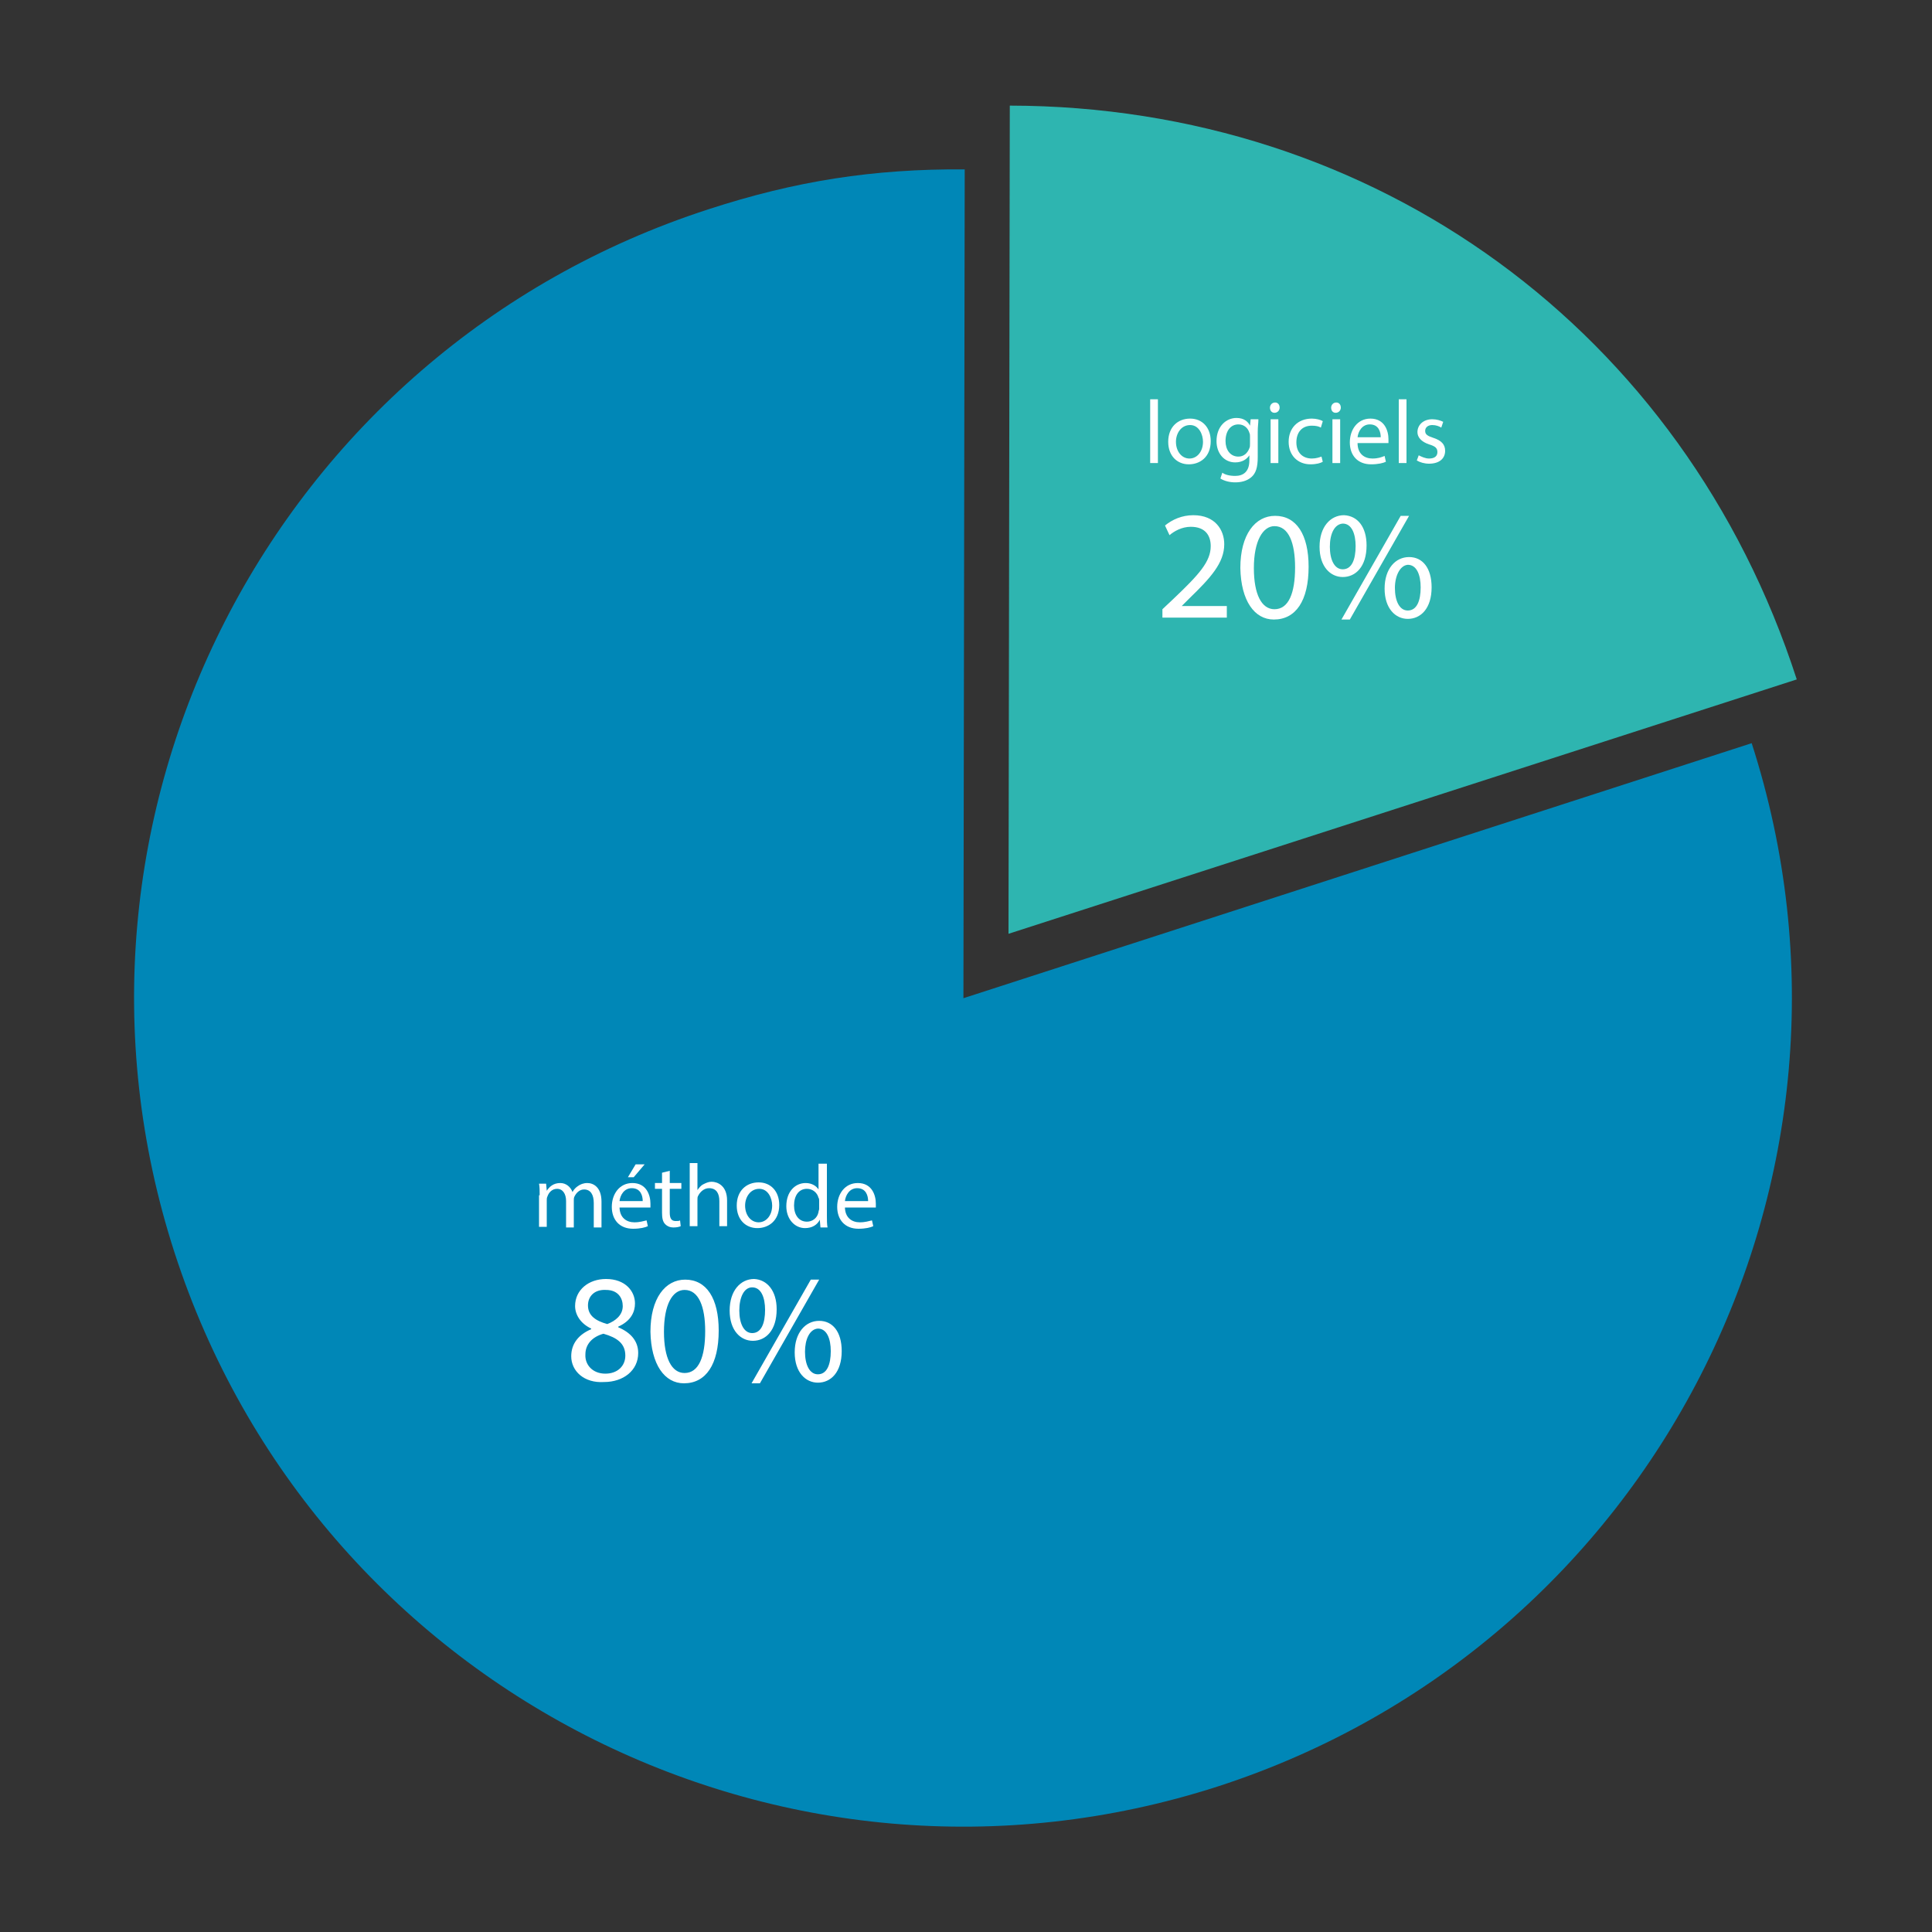 <?xml version="1.0" encoding="utf-8"?>
<!-- Generator: Adobe Illustrator 28.0.0, SVG Export Plug-In . SVG Version: 6.00 Build 0)  -->
<svg version="1.1" id="Layer_1" xmlns="http://www.w3.org/2000/svg" xmlns:xlink="http://www.w3.org/1999/xlink" x="0px" y="0px"
	 viewBox="0 0 300 300" style="enable-background:new 0 0 300 300;" xml:space="preserve">
<rect x="0" y="0" width="300" height="300" fill="#333333" stroke="none"/>
<style type="text/css">
	.st0{fill:#2EB5B0;}
	.st1{fill:#0087B7;}
	.st2{fill:#FFFFFF;}
</style>
<g>
	<g>
		<g>
			<path class="st0" d="M156.6,145l0.2-128.6c56.8,0.1,104.7,35,122.2,89.1L156.6,145z"/>
		</g>
	</g>
	<g>
		<path class="st1" d="M149.6,155L272,115.4c21.8,67.6-15.3,140.1-82.9,162c-67.6,21.8-140.1-15.3-162-82.9s15.3-140.1,82.9-162
			c13.5-4.4,25.6-6.3,39.8-6.2L149.6,155z"/>
	</g>
	<g>
		<path class="st2" d="M178.6,62h1.2v9.9h-1.2V62z"/>
		<path class="st2" d="M188,68.5c0,2.5-1.7,3.6-3.4,3.6c-1.8,0-3.2-1.3-3.2-3.5c0-2.3,1.5-3.6,3.4-3.6C186.7,65,188,66.4,188,68.5z
			 M182.6,68.6c0,1.5,0.9,2.6,2.1,2.6c1.2,0,2.1-1.1,2.1-2.6c0-1.1-0.6-2.6-2-2.6S182.6,67.3,182.6,68.6z"/>
		<path class="st2" d="M195.4,65.2c0,0.5-0.1,1-0.1,1.9V71c0,1.6-0.3,2.5-1,3.1c-0.7,0.6-1.6,0.8-2.5,0.8c-0.8,0-1.7-0.2-2.3-0.6
			l0.3-0.9c0.4,0.3,1.1,0.5,2,0.5c1.3,0,2.2-0.7,2.2-2.4v-0.8h0c-0.4,0.6-1.1,1.1-2.2,1.1c-1.7,0-2.9-1.4-2.9-3.3
			c0-2.3,1.5-3.6,3.1-3.6c1.2,0,1.8,0.6,2.1,1.2h0l0.1-1H195.4z M194.1,67.8c0-0.2,0-0.4-0.1-0.6c-0.2-0.7-0.8-1.3-1.7-1.3
			c-1.2,0-2,1-2,2.6c0,1.3,0.7,2.4,2,2.4c0.8,0,1.4-0.5,1.7-1.3c0.1-0.2,0.1-0.4,0.1-0.7V67.8z"/>
		<path class="st2" d="M198.7,63.3c0,0.4-0.3,0.8-0.8,0.8c-0.4,0-0.7-0.3-0.7-0.8c0-0.4,0.3-0.8,0.8-0.8
			C198.4,62.5,198.7,62.8,198.7,63.3z M197.3,71.9v-6.8h1.2v6.8H197.3z"/>
		<path class="st2" d="M205.4,71.7c-0.3,0.2-1,0.4-1.9,0.4c-2,0-3.4-1.4-3.4-3.5c0-2.1,1.4-3.6,3.6-3.6c0.7,0,1.4,0.2,1.7,0.4
			l-0.3,1c-0.3-0.2-0.8-0.3-1.4-0.3c-1.6,0-2.4,1.1-2.4,2.6c0,1.6,1,2.5,2.4,2.5c0.7,0,1.2-0.2,1.5-0.3L205.4,71.7z"/>
		<path class="st2" d="M208.2,63.3c0,0.4-0.3,0.8-0.8,0.8c-0.4,0-0.7-0.3-0.7-0.8c0-0.4,0.3-0.8,0.8-0.8
			C207.9,62.5,208.2,62.8,208.2,63.3z M206.9,71.9v-6.8h1.2v6.8H206.9z"/>
		<path class="st2" d="M210.8,68.8c0,1.7,1.1,2.4,2.3,2.4c0.9,0,1.4-0.2,1.9-0.4l0.2,0.9c-0.4,0.2-1.2,0.4-2.3,0.4
			c-2.1,0-3.3-1.4-3.3-3.4s1.2-3.7,3.2-3.7c2.2,0,2.8,1.9,2.8,3.2c0,0.3,0,0.4,0,0.6H210.8z M214.4,67.9c0-0.8-0.3-2-1.7-2
			c-1.2,0-1.8,1.1-1.9,2H214.4z"/>
		<path class="st2" d="M217.2,62h1.2v9.9h-1.2V62z"/>
		<path class="st2" d="M220.3,70.7c0.4,0.2,1,0.5,1.6,0.5c0.9,0,1.3-0.4,1.3-1c0-0.6-0.3-0.9-1.3-1.2c-1.2-0.4-1.8-1.1-1.8-1.9
			c0-1.1,0.9-2,2.3-2c0.7,0,1.3,0.2,1.7,0.4l-0.3,0.9c-0.3-0.2-0.8-0.4-1.4-0.4c-0.7,0-1.1,0.4-1.1,0.9c0,0.6,0.4,0.8,1.3,1.1
			c1.2,0.4,1.8,1,1.8,2c0,1.2-0.9,2-2.5,2c-0.7,0-1.4-0.2-1.9-0.5L220.3,70.7z"/>
		<path class="st2" d="M180.5,95.9v-1.3l1.7-1.6c4-3.8,5.8-5.8,5.8-8.2c0-1.6-0.8-3-3.1-3c-1.4,0-2.6,0.7-3.3,1.3l-0.7-1.5
			c1.1-0.9,2.6-1.6,4.4-1.6c3.4,0,4.8,2.3,4.8,4.5c0,2.9-2.1,5.2-5.4,8.4l-1.2,1.2v0h7v1.8H180.5z"/>
		<path class="st2" d="M203.2,88c0,5.3-2,8.2-5.4,8.2c-3,0-5.1-2.9-5.2-8c0-5.2,2.3-8.1,5.4-8.1C201.3,80.1,203.2,83,203.2,88z
			 M194.7,88.2c0,4.1,1.2,6.4,3.2,6.4c2.2,0,3.2-2.5,3.2-6.5c0-3.8-1-6.4-3.2-6.4C196.1,81.7,194.7,84,194.7,88.2z"/>
		<path class="st2" d="M212.2,84.7c0,3.3-1.7,4.9-3.7,4.9c-1.9,0-3.6-1.6-3.6-4.7c0-3.1,1.7-4.9,3.8-4.9
			C210.8,80.1,212.2,81.8,212.2,84.7z M206.5,84.9c0,2,0.7,3.5,2,3.5c1.4,0,2-1.5,2-3.6c0-1.9-0.6-3.5-2-3.5
			C207.2,81.4,206.5,82.9,206.5,84.9z M208.3,96.2l9.2-16.1h1.3l-9.2,16.1H208.3z M222.3,91.2c0,3.3-1.7,4.9-3.7,4.9
			c-1.9,0-3.6-1.6-3.6-4.7c0-3.1,1.7-4.9,3.8-4.9C220.9,86.5,222.3,88.2,222.3,91.2z M216.6,91.3c0,2,0.7,3.5,2,3.5
			c1.4,0,2-1.5,2-3.6c0-1.9-0.6-3.5-2-3.5C217.4,87.8,216.6,89.4,216.6,91.3z"/>
	</g>
	<g>
		<path class="st2" d="M83.8,185.6c0-0.7,0-1.3-0.1-1.8h1.1l0.1,1.1h0c0.4-0.6,1-1.2,2.1-1.2c0.9,0,1.6,0.6,1.9,1.4h0
			c0.2-0.4,0.5-0.7,0.8-0.9c0.4-0.3,0.9-0.5,1.5-0.5c0.9,0,2.2,0.6,2.2,2.9v4h-1.2v-3.8c0-1.3-0.5-2.1-1.5-2.1
			c-0.7,0-1.2,0.5-1.5,1.1c-0.1,0.2-0.1,0.4-0.1,0.6v4.2h-1.2v-4.1c0-1.1-0.5-1.9-1.4-1.9c-0.8,0-1.3,0.6-1.5,1.2
			c-0.1,0.2-0.1,0.4-0.1,0.6v4.1h-1.2V185.6z"/>
		<path class="st2" d="M96.2,187.4c0,1.7,1.1,2.4,2.3,2.4c0.9,0,1.4-0.2,1.9-0.3l0.2,0.9c-0.4,0.2-1.2,0.4-2.3,0.4
			c-2.1,0-3.3-1.4-3.3-3.4s1.2-3.7,3.2-3.7c2.2,0,2.8,1.9,2.8,3.2c0,0.3,0,0.4,0,0.6H96.2z M99.8,186.5c0-0.8-0.3-2-1.7-2
			c-1.2,0-1.8,1.1-1.9,2H99.8z M100.1,180.8l-1.7,2h-0.9l1.2-2H100.1z"/>
		<path class="st2" d="M104,181.8v1.9h1.8v0.9H104v3.7c0,0.8,0.2,1.3,0.9,1.3c0.3,0,0.6,0,0.7-0.1l0.1,0.9c-0.2,0.1-0.6,0.2-1.1,0.2
			c-0.6,0-1-0.2-1.3-0.5c-0.4-0.4-0.5-1-0.5-1.8v-3.7h-1.1v-0.9h1.1v-1.6L104,181.8z"/>
		<path class="st2" d="M107.1,180.6h1.2v4.2h0c0.2-0.3,0.5-0.7,0.9-0.9c0.4-0.2,0.8-0.4,1.3-0.4c0.9,0,2.4,0.6,2.4,2.9v4h-1.2v-3.9
			c0-1.1-0.4-2-1.6-2c-0.8,0-1.4,0.6-1.7,1.2c-0.1,0.2-0.1,0.3-0.1,0.6v4.1h-1.2V180.6z"/>
		<path class="st2" d="M121,187.1c0,2.5-1.7,3.6-3.4,3.6c-1.8,0-3.2-1.3-3.2-3.5c0-2.3,1.5-3.6,3.4-3.6
			C119.7,183.6,121,185,121,187.1z M115.7,187.2c0,1.5,0.9,2.6,2.1,2.6c1.2,0,2.1-1.1,2.1-2.6c0-1.1-0.6-2.6-2-2.6
			S115.7,185.9,115.7,187.2z"/>
		<path class="st2" d="M128.4,180.6v8.2c0,0.6,0,1.3,0.1,1.8h-1.1l-0.1-1.2h0c-0.4,0.8-1.2,1.3-2.3,1.3c-1.6,0-2.9-1.4-2.9-3.4
			c0-2.3,1.4-3.6,3-3.6c1,0,1.7,0.5,2,1h0v-4H128.4z M127.2,186.5c0-0.2,0-0.4-0.1-0.5c-0.2-0.8-0.9-1.4-1.8-1.4c-1.3,0-2,1.1-2,2.6
			c0,1.4,0.7,2.5,2,2.5c0.8,0,1.6-0.5,1.8-1.5c0-0.2,0.1-0.3,0.1-0.5V186.5z"/>
		<path class="st2" d="M131.2,187.4c0,1.7,1.1,2.4,2.3,2.4c0.9,0,1.4-0.2,1.9-0.3l0.2,0.9c-0.4,0.2-1.2,0.4-2.3,0.4
			c-2.1,0-3.3-1.4-3.3-3.4s1.2-3.7,3.2-3.7c2.2,0,2.8,1.9,2.8,3.2c0,0.3,0,0.4,0,0.6H131.2z M134.8,186.5c0-0.8-0.3-2-1.7-2
			c-1.2,0-1.8,1.1-1.9,2H134.8z"/>
		<path class="st2" d="M88.7,210.6c0-2,1.2-3.4,3.1-4.2l0-0.1c-1.7-0.8-2.5-2.2-2.5-3.5c0-2.5,2.1-4.2,4.8-4.2c3,0,4.5,1.9,4.5,3.8
			c0,1.3-0.6,2.7-2.6,3.6v0.1c1.9,0.8,3.1,2.1,3.1,4c0,2.7-2.3,4.5-5.3,4.5C90.7,214.8,88.7,212.9,88.7,210.6z M97.1,210.5
			c0-1.9-1.3-2.8-3.4-3.4c-1.8,0.5-2.8,1.7-2.8,3.2c-0.1,1.6,1.1,3,3.1,3C95.9,213.3,97.1,212.1,97.1,210.5z M91.3,202.7
			c0,1.6,1.2,2.4,3,2.9c1.3-0.5,2.4-1.4,2.4-2.8c0-1.2-0.7-2.5-2.6-2.5C92.3,200.2,91.3,201.3,91.3,202.7z"/>
		<path class="st2" d="M111.6,206.6c0,5.3-2,8.2-5.4,8.2c-3,0-5.1-2.9-5.2-8c0-5.2,2.3-8.1,5.4-8.1
			C109.7,198.7,111.6,201.6,111.6,206.6z M103.1,206.8c0,4.1,1.2,6.4,3.2,6.4c2.2,0,3.2-2.5,3.2-6.5c0-3.8-1-6.4-3.2-6.4
			C104.4,200.3,103.1,202.6,103.1,206.8z"/>
		<path class="st2" d="M120.6,203.3c0,3.3-1.7,4.9-3.7,4.9c-1.9,0-3.6-1.6-3.6-4.7c0-3.1,1.7-4.9,3.8-4.9
			C119.1,198.7,120.6,200.4,120.6,203.3z M114.8,203.5c0,2,0.7,3.5,2,3.5c1.4,0,2-1.5,2-3.6c0-1.9-0.6-3.5-2-3.5
			C115.5,199.9,114.8,201.5,114.8,203.5z M116.7,214.8l9.2-16.1h1.3l-9.2,16.1H116.7z M130.7,209.8c0,3.3-1.7,4.9-3.7,4.9
			c-1.9,0-3.6-1.6-3.6-4.7c0-3.1,1.7-4.9,3.8-4.9C129.3,205.1,130.7,206.8,130.7,209.8z M125,209.9c0,2,0.7,3.5,2,3.5
			c1.4,0,2-1.5,2-3.6c0-1.9-0.6-3.5-2-3.5C125.7,206.4,125,208,125,209.9z"/>
	</g>
</g>
</svg>
